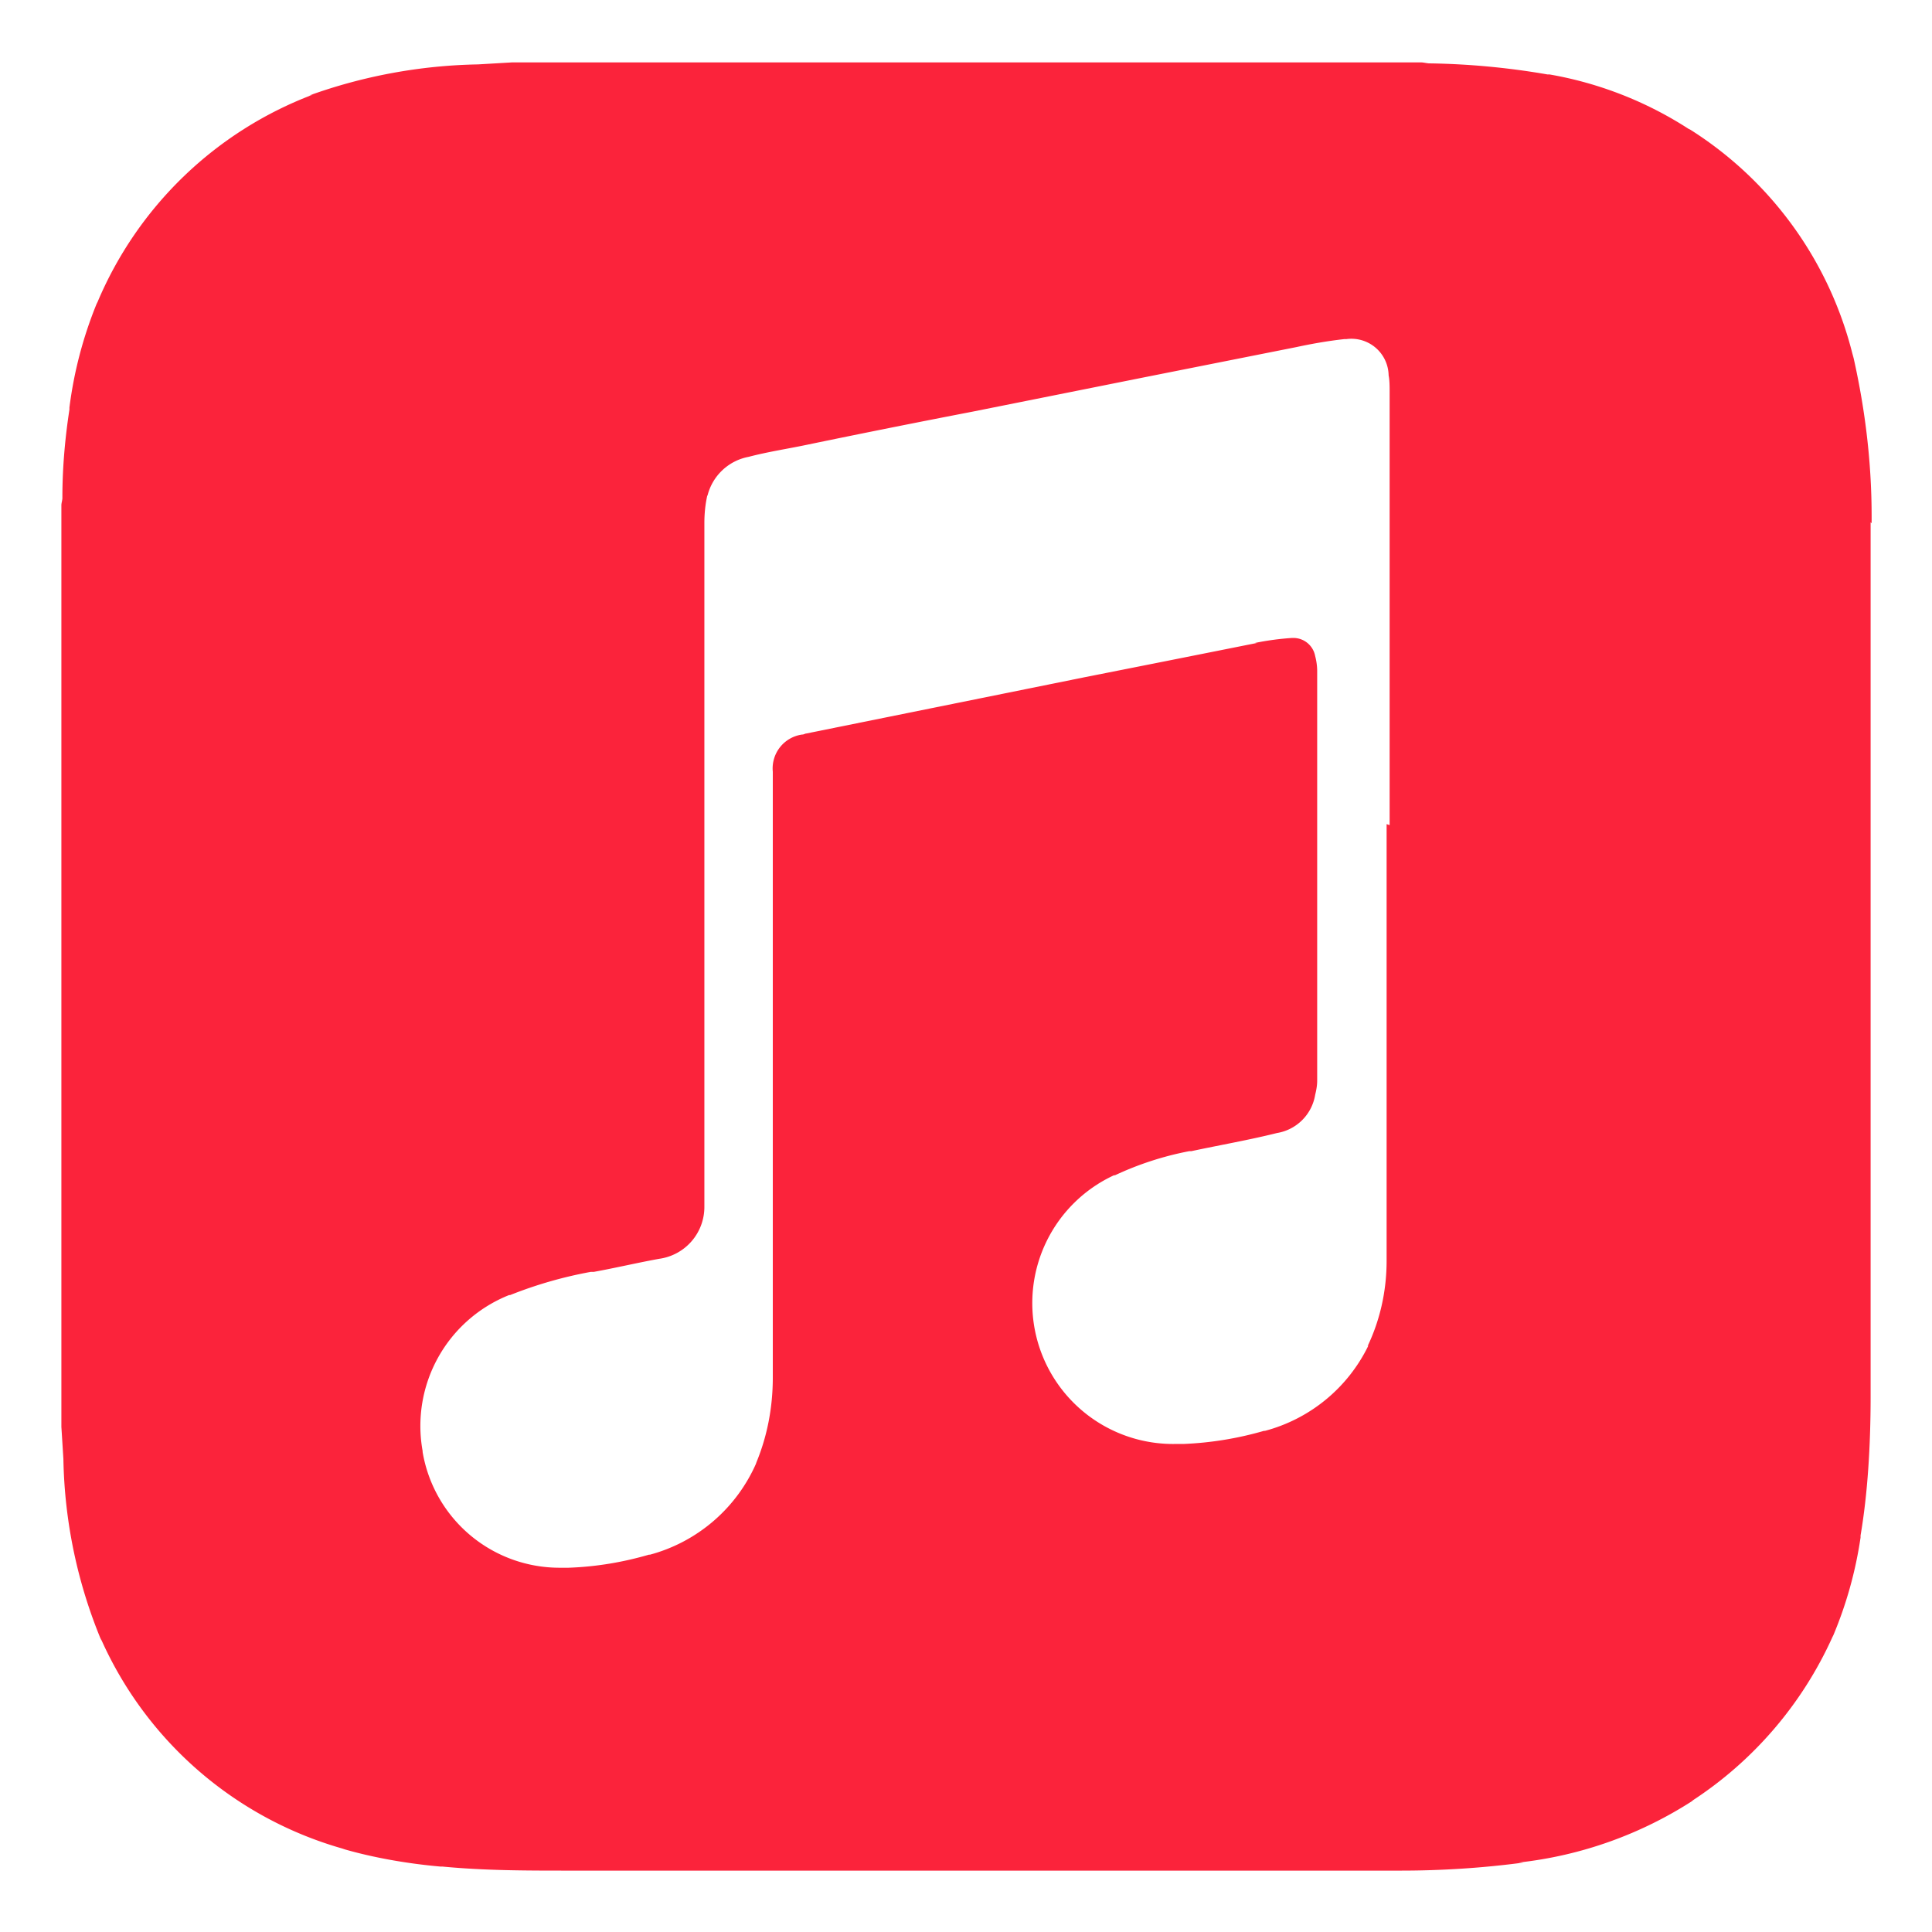 <svg fill="#fb233b" width="48px" height="48px" viewBox="0 0 1.92 1.92" version="1.1" xmlns="http://www.w3.org/2000/svg"><title>applemusic</title><path d="M1.378 0.819v0.428l0 0.006c0 0.031 -0.007 0.06 -0.019 0.085l0.001 -0.001a0.16 0.16 0 0 1 -0.103 0.085l-0.001 0a0.336 0.336 0 0 1 -0.08 0.013h-0.001l-0.007 0a0.14 0.14 0 0 1 -0.061 -0.267l0.001 0a0.312 0.312 0 0 1 0.074 -0.024l0.002 0c0.028 -0.006 0.057 -0.011 0.085 -0.018a0.046 0.046 0 0 0 0.038 -0.038l0 0c0.001 -0.004 0.002 -0.009 0.002 -0.014v0q0 -0.204 0 -0.408a0.06 0.06 0 0 0 -0.002 -0.014l0 0a0.022 0.022 0 0 0 -0.021 -0.018l-0.002 0h0a0.27 0.27 0 0 0 -0.037 0.005l0.002 0q-0.085 0.017 -0.171 0.034l-0.277 0.056c-0.001 0 -0.002 0.001 -0.004 0.001a0.034 0.034 0 0 0 -0.029 0.037v0q0 0.005 0 0.01 0 0.293 0 0.585l0 0.007c0 0.031 -0.006 0.06 -0.017 0.086l0.001 -0.002a0.161 0.161 0 0 1 -0.106 0.092l-0.001 0c-0.024 0.007 -0.051 0.012 -0.08 0.013h-0.001l-0.008 0a0.138 0.138 0 0 1 -0.136 -0.115l0 -0.001a0.14 0.14 0 0 1 0.086 -0.155l0.001 0a0.42 0.42 0 0 1 0.08 -0.023l0.003 0c0.022 -0.004 0.043 -0.009 0.065 -0.013a0.052 0.052 0 0 0 0.045 -0.052l0 -0.002v0l0 -0.666V0.52q0 -0.015 0.003 -0.028l0 0.001a0.052 0.052 0 0 1 0.041 -0.039l0 0c0.019 -0.005 0.039 -0.008 0.058 -0.012q0.082 -0.017 0.165 -0.033l0.17 -0.034 0.151 -0.03c0.014 -0.003 0.03 -0.006 0.048 -0.008l0.002 0a0.037 0.037 0 0 1 0.042 0.036c0.001 0.005 0.001 0.011 0.001 0.017v0q0 0.215 0 0.43zm0.482 -0.299 0 -0.007c0 -0.056 -0.007 -0.11 -0.019 -0.162l0.001 0.005a0.37 0.37 0 0 0 -0.162 -0.227l-0.002 -0.001a0.372 0.372 0 0 0 -0.138 -0.054l-0.002 0a0.75 0.75 0 0 0 -0.116 -0.011h-0.001c-0.003 0 -0.006 -0.001 -0.009 -0.001H0.509q-0.017 0.001 -0.034 0.002a0.522 0.522 0 0 0 -0.168 0.031l0.004 -0.001a0.377 0.377 0 0 0 -0.214 0.206l-0.001 0.002a0.408 0.408 0 0 0 -0.027 0.103l0 0.002c-0.004 0.026 -0.007 0.056 -0.007 0.087v0.001c0 0.002 -0.001 0.005 -0.001 0.007v0.916q0.001 0.016 0.002 0.032a0.492 0.492 0 0 0 0.038 0.181l-0.001 -0.003a0.375 0.375 0 0 0 0.24 0.209l0.003 0.001c0.028 0.008 0.061 0.014 0.095 0.017l0.002 0c0.042 0.004 0.083 0.004 0.125 0.004h0.827q0.062 0 0.122 -0.008l-0.005 0a0.399 0.399 0 0 0 0.174 -0.062l-0.002 0.001a0.381 0.381 0 0 0 0.14 -0.163l0.001 -0.002a0.402 0.402 0 0 0 0.027 -0.097l0 -0.002c0.007 -0.041 0.01 -0.089 0.01 -0.138l0 -0.016v0.001q0 -0.427 0 -0.854z"/></svg>